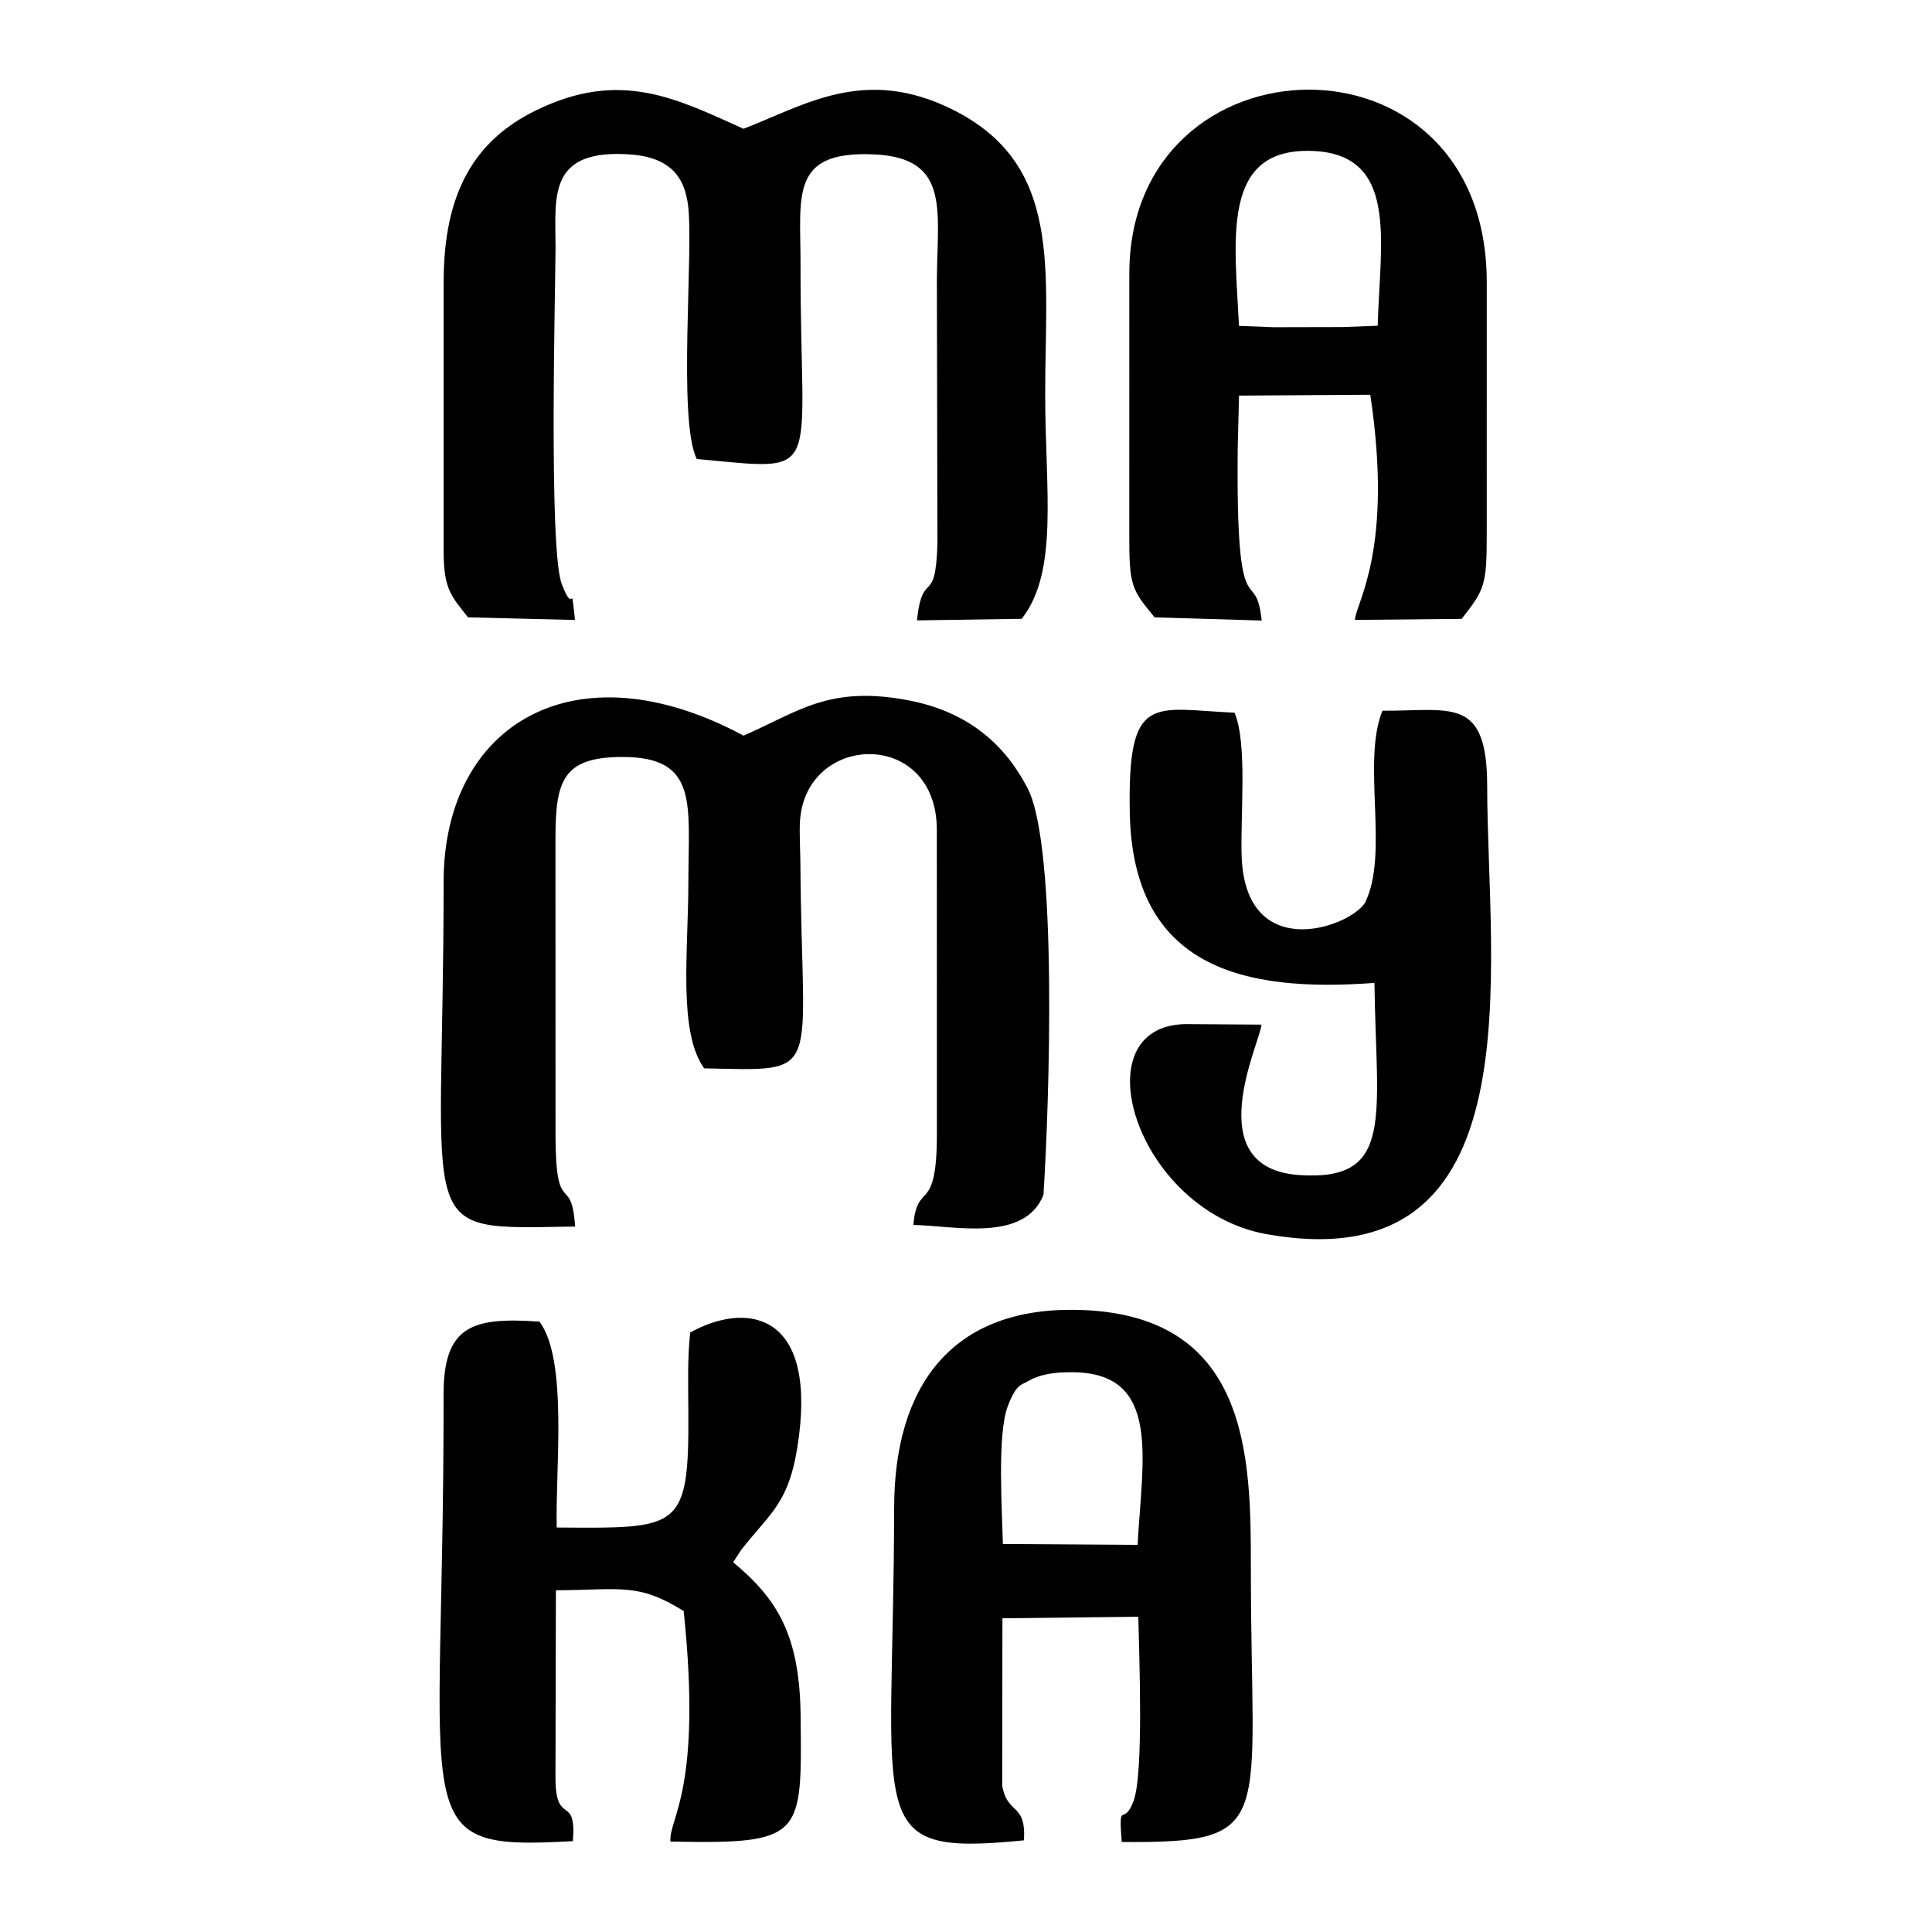 <?xml version="1.0" encoding="UTF-8"?> <svg xmlns="http://www.w3.org/2000/svg" xmlns:xlink="http://www.w3.org/1999/xlink" xmlns:xodm="http://www.corel.com/coreldraw/odm/2003" xml:space="preserve" width="210mm" height="210mm" version="1.1" style="shape-rendering:geometricPrecision; text-rendering:geometricPrecision; image-rendering:optimizeQuality; fill-rule:evenodd; clip-rule:evenodd" viewBox="0 0 21000 21000"> <defs> <style type="text/css"> .fil0 {fill:black} </style> </defs> <g id="Слой_x0020_1">  <g id="_2812358842288"> <path class="fil0" d="M4821.9 9585.87c0,3904.94 -358.16,3772.27 1429.11,3746.05 -38.27,-594.5 -212.78,-68.07 -212.89,-1006.34l-0.45 -3212.03c0.78,-618.59 74.09,-884.37 722.81,-885.71 834.84,-1.9 723.03,508.91 721.81,1358.03 -1.01,765.77 -112.81,1633.52 172.05,2026.5 1314.18,26.22 1061.12,117.94 1045.94,-2215.4 -0.89,-135.8 -13.27,-352.82 -4.35,-478.68 67.84,-956.46 1485.57,-1000.31 1487.13,100.76l0.56 3306.53c0,892.41 -214.9,498.09 -255.52,989.04 436.95,7.37 1209.63,193.93 1413.93,-327.82 62.15,-959.36 157.89,-3774.83 -171.05,-4415.97 -235.1,-458.36 -627.97,-828.58 -1286.28,-956.68 -873,-169.82 -1204.83,121.51 -1802.45,382.16 -1835.14,-987.36 -3260.12,-121.73 -3260.35,1589.56z"></path> <path class="fil0" d="M4822.24 3067.41l-0.11 2928.62c0.11,416.42 90.6,490.5 264.78,714.22l1162.98 28.57c-51.43,-480.58 1.46,-10.05 -144.16,-391.65 -144.04,-377.92 -67.5,-3249.07 -67.39,-3657.56 0.34,-545.51 -92.61,-1080.54 823.01,-1009.91 490.28,37.83 582.44,319.34 614.91,532.57 70.63,463.72 -115.15,2355.33 97.74,2776.87 1403.56,127.43 1123.94,231.42 1127.51,-2110.63 1.68,-747.47 -122.4,-1242.77 800.14,-1200.26 839.52,38.83 682.3,619.27 681.86,1389.16l6.02 2839.92c-19.75,701.83 -161.01,265.33 -222.82,835.95l1139 -17.3c402.8,-512.93 256.3,-1396.63 255.07,-2430.41 -1.68,-1361.72 198.72,-2507.86 -1010.46,-3106.7 -954.9,-472.87 -1601.5,-46.42 -2268.07,210.88 -721.7,-322.8 -1334.71,-651.29 -2256.69,-199.84 -664.57,325.48 -1003.21,888.29 -1003.32,1867.5z"></path> <path class="fil0" d="M10900.63 16782.28c-8.37,-373.68 -62.38,-1187.87 52.1,-1493.82 92.61,-247.49 153.31,-234.88 209.77,-268.91 136.69,-82.12 293.46,-107 509.25,-103.77 952.22,14.4 743.9,944.07 693.24,1876.32l-1464.36 -9.82zm-1181.74 -394.54c-5.47,3438.75 -360.29,3792.01 1411.25,3615.83 24.11,-414.41 -179.19,-269.8 -236.43,-592.71l2.12 -1820.75 1477.19 -16.85c8.48,424.67 60.37,1698.8 -51.54,2001.73 -109.91,297.92 -165.14,-36.37 -128.99,446.77 1697.56,11.49 1403.33,-183.22 1403.78,-2972.7 0.22,-1209.4 -4.8,-2791.15 -1922.62,-2811.79 -1324.78,-14.28 -1952.75,822 -1954.76,2150.47z"></path> <path class="fil0" d="M13467.39 3542.3c-46.97,-941.06 -191.69,-1910.91 755.62,-1902.54 993.94,8.7 775.92,985.47 752.04,1900.86l-374.35 14.28 -755.83 1.68 -377.48 -14.28zm-1192.11 -569.28l-0.56 2834.11c-0.55,558.9 21.87,595.72 275.16,903.01l1164.1 34.81c-66.5,-638.12 -282.52,171.5 -260.31,-1882.56l13.95 -562.36 1426.76 -9.04c252.73,1679.04 -149.52,2246.54 -167.82,2447.16l1161.21 -11.39c252.06,-320.9 272.47,-371.22 272.47,-919.63l0.12 -2739.72c-0.23,-2836.78 -3883.29,-2713.04 -3885.08,-94.39z"></path> <path class="fil0" d="M4821.46 15159.69c6.58,4697.26 -442.08,4957.69 1405.56,4852.47 41.73,-527.66 -190.13,-144.05 -189.35,-695.81l4.8 -2030.74c716.9,-4.8 890.96,-82.79 1388.94,225.73 203.41,1950.4 -161.57,2244.97 -144.05,2505.51 1452.54,30.12 1427.99,-52.78 1414.93,-1365.51 -8.7,-882.81 -257.41,-1275.01 -733.3,-1670.23l88.49 -135.57c333.17,-424.89 536.25,-512.92 627.52,-1240.2 170.49,-1357.8 -590.26,-1452.31 -1183.08,-1121.03 -30.68,288.99 -21.42,572.51 -19.74,864.18 7.81,1291.64 -96.07,1263.07 -1430.56,1255.15 -18.86,-597.51 126.98,-1822.31 -188.01,-2237.94 -730.62,-51.55 -1043.27,44.07 -1042.15,793.99z"></path> <path class="fil0" d="M14939.68 10683.81c18.52,1455.1 224.61,2158.94 -815.64,2088.65 -1109.32,-74.98 -420.66,-1453.77 -412.51,-1635.31l-811.29 -5.57c-1175.04,0.44 -554.89,2031.52 870.87,2284.02 2953.61,523.2 2394.71,-2901.84 2393.93,-4868.87 -0.44,-983.57 -391.75,-817.43 -1138.55,-821.33 -228.07,558.01 77.77,1559.32 -190.91,2089.88 -185.56,277.27 -1299.34,651.17 -1339.51,-508.69 -15.06,-437.39 64.94,-1231.73 -77.44,-1559.88 -885.94,-39.39 -1163.66,-226.84 -1138.44,1087.23 32.58,1694.77 1245.34,1954.64 2659.49,1849.87z"></path> </g> </g> </svg> 